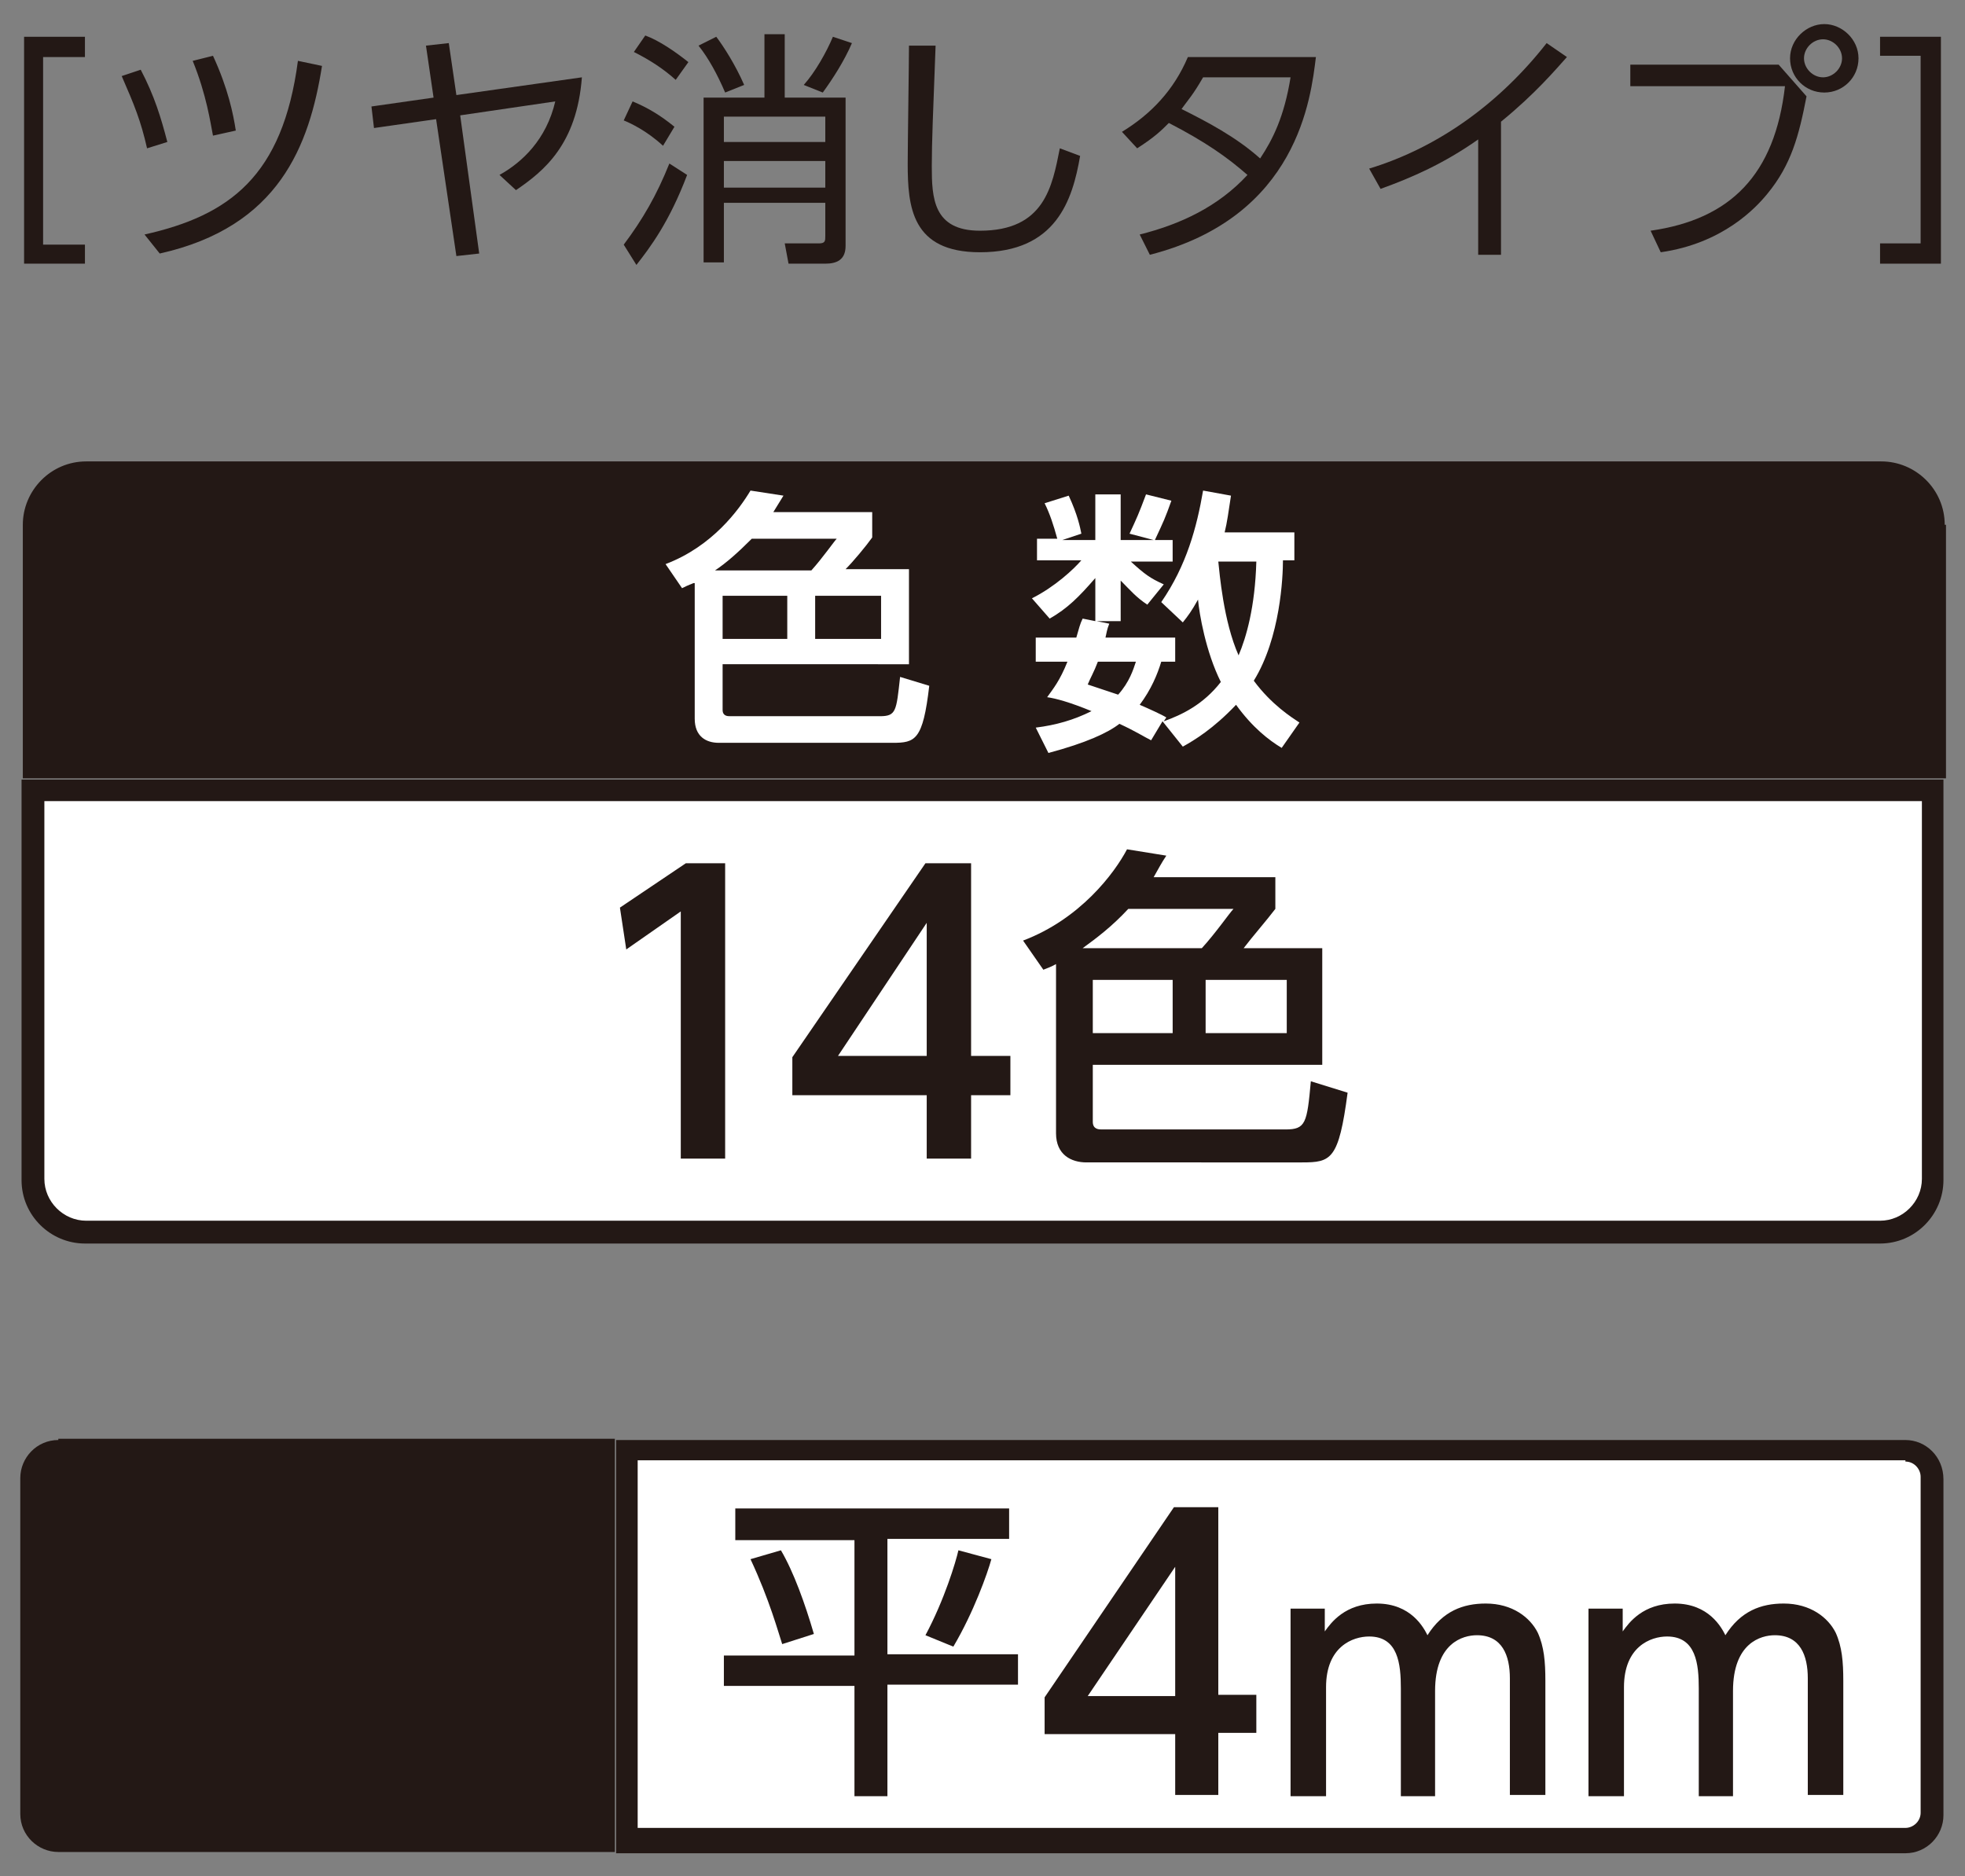 <?xml version="1.0" encoding="utf-8"?>
<!-- Generator: Adobe Illustrator 27.9.0, SVG Export Plug-In . SVG Version: 6.00 Build 0)  -->
<svg version="1.1" id="レイヤー_1" xmlns="http://www.w3.org/2000/svg" xmlns:xlink="http://www.w3.org/1999/xlink" x="0px"
	 y="0px" viewBox="0 0 155 148" style="enable-background:new 0 0 155 148;" xml:space="preserve">
<rect x="0" y="0" width="155" height="148" fill="#808080" stroke="none"/>
<style type="text/css">
	.st0{fill:#FFFFFF;}
	.st1{fill:none;stroke:#231815;stroke-width:1.395;}
	.st2{fill:#231815;}
</style>
<g>
	<path class="st0" d="M17.9,129.8c0-7.5-10.4-8.6-10.4-8.6v17.1C7.6,138.4,17.9,137.3,17.9,129.8z"/>
	<path class="st0" d="M7.6,121.3c0,0,10.4,1.1,10.4,8.6c0,7.4-10.4,8.6-10.4,8.6h16.7v-17.1H7.6z"/>
	<path class="st0" d="M25.9,118.4c-0.9,0-1.6,0.7-1.6,1.6v1.3v17.1v1.3c0,0.9,0.7,1.6,1.6,1.6h17.3v-22.9H25.9z"/>
</g>
<g>
	<path class="st1" d="M17.9,129.8c0-7.5-10.4-8.6-10.4-8.6v17.1C7.6,138.4,17.9,137.3,17.9,129.8z"/>
	<path class="st1" d="M7.6,121.3c0,0,10.4,1.1,10.4,8.6c0,7.4-10.4,8.6-10.4,8.6h16.7v-17.1H7.6z"/>
	<path class="st1" d="M25.9,118.4c-0.9,0-1.6,0.7-1.6,1.6v1.3v17.1v1.3c0,0.9,0.7,1.6,1.6,1.6h17.3v-22.9H25.9z"/>
</g>
<g>
	<g>
		<g>
			<path class="st0" d="M49.5,145.2v-30.8h100.8c1.2,0,2.1,1,2.1,2.1v26.5c0,1.2-1,2.1-2.1,2.1H49.5z"/>
			<path class="st2" d="M150.3,115.3c0.7,0,1.2,0.6,1.2,1.2v26.5c0,0.7-0.6,1.2-1.2,1.2H50.3v-29H150.3 M150.3,113.6H48.6v32.6
				h101.7c1.7,0,3-1.4,3-3v-26.5C153.3,114.9,151.9,113.6,150.3,113.6L150.3,113.6z"/>
		</g>
		<path class="st2" d="M4.6,113.6c-1.7,0-3,1.4-3,3v26.5c0,1.7,1.4,3,3,3h43.9v-32.6H4.6z"/>
	</g>
	<g>
		<path class="st2" d="M58,119h21.6v2.4H70v9.1h10.3v2.4H70v8.8h-2.6V133H57.1v-2.4h10.3v-9.1H58V119z M61.6,122.3
			c1,1.7,1.9,4.2,2.6,6.6l-2.5,0.8c-0.3-0.9-1-3.5-2.5-6.7L61.6,122.3z M78.2,123c-0.3,1.1-1.4,4.2-3,6.9L73,129
			c1.5-2.8,2.4-5.8,2.6-6.7L78.2,123z"/>
		<path class="st2" d="M92.7,141.7v-4.9H82.4v-2.9l10.2-15h3.5v14.8h3v3h-3v4.9H92.7z M85.8,133.8h6.9v-10.2L85.8,133.8z"/>
		<path class="st2" d="M110.5,141.7v-8.5c0-1.9-0.2-4.1-2.5-4.1c-1.3,0-3.4,0.8-3.4,4v8.6h-2.8v-14.8h2.7v1.8
			c0.5-0.7,1.6-2.2,4.1-2.2c2.7,0,3.7,1.9,4,2.5c1.2-1.9,2.8-2.5,4.6-2.5c2.1,0,3.5,1.1,4.1,2.3c0.5,1.1,0.6,2.3,0.6,3.8v9h-2.8
			v-9.2c0-1.8-0.6-3.4-2.6-3.4c-1.1,0-3.3,0.6-3.3,4.4v8.3H110.5z"/>
		<path class="st2" d="M134,141.7v-8.5c0-1.9-0.2-4.1-2.5-4.1c-1.3,0-3.4,0.8-3.4,4v8.6h-2.8v-14.8h2.7v1.8c0.5-0.7,1.6-2.2,4.1-2.2
			c2.7,0,3.7,1.9,4,2.5c1.2-1.9,2.8-2.5,4.6-2.5c2.1,0,3.5,1.1,4.1,2.3c0.5,1.1,0.6,2.3,0.6,3.8v9h-2.8v-9.2c0-1.8-0.6-3.4-2.6-3.4
			c-1.1,0-3.3,0.6-3.3,4.4v8.3H134z"/>
	</g>
	<g>
		<path class="st2" d="M6.7,19.2v1.6H1.9V2.9h4.8v1.6H3.4v14.8H6.7z"/>
		<path class="st2" d="M11.6,11.7c-0.5-2.2-1-3.4-2-5.7l1.5-0.5c1.1,2.1,1.6,3.8,2.1,5.7L11.6,11.7z M11.4,18.5
			c6.7-1.5,10.9-4.6,12.1-13.7l1.9,0.4C24.4,11.5,22,17.9,12.6,20L11.4,18.5z M16.8,10.7c-0.2-1-0.5-3.2-1.6-5.9l1.6-0.4
			c1.2,2.6,1.6,4.6,1.8,5.9L16.8,10.7z"/>
		<path class="st2" d="M37.8,20L36,20.2L34.4,9.4l-4.9,0.7l-0.2-1.7l4.9-0.7l-0.6-4.1l1.8-0.2l0.6,4.1l9.9-1.4
			c-0.4,5.3-3,7.4-5.2,8.9l-1.3-1.2c1.8-1,3.7-2.8,4.4-5.8l-7.5,1.1L37.8,20z"/>
		<path class="st2" d="M52.3,11.5c-1.3-1.2-2.6-1.8-3.1-2L49.9,8c1.2,0.5,2.2,1.1,3.3,2L52.3,11.5z M49.2,19.3
			c1.5-2,2.6-3.9,3.6-6.4l1.4,0.9c-1.4,3.7-2.9,5.7-4,7.1L49.2,19.3z M53.3,6.3c-1-0.9-2.1-1.6-3.3-2.2l0.9-1.3
			c1.1,0.4,2.4,1.3,3.4,2.1L53.3,6.3z M57.2,7.3c-0.6-1.4-1.3-2.7-2.1-3.7l1.4-0.7c0.6,0.8,1.5,2.2,2.2,3.8L57.2,7.3z M66.7,7.7
			v11.7c0,1.1-0.7,1.4-1.6,1.4h-2.9l-0.3-1.6l2.7,0c0.5,0,0.5-0.2,0.5-0.6v-2.6h-8v4.7h-1.6V7.7h4.8v-5h1.6v5H66.7z M65.1,9.2h-8v2
			h8V9.2z M65.1,12.7h-8v2.1h8V12.7z M63.4,6.7c0.9-1,1.8-2.6,2.3-3.8l1.5,0.5c-0.6,1.4-1.5,2.8-2.3,3.9L63.4,6.7z"/>
		<path class="st2" d="M73.8,3.6c-0.2,5.3-0.3,7.6-0.3,9.5c0,2.5,0.1,5.1,3.8,5.1c5.1,0,5.7-3.5,6.3-6.5l1.6,0.6
			c-0.6,3.5-1.9,7.6-7.9,7.6c-5.4,0-5.7-3.6-5.7-7c0-1.5,0.1-8,0.1-9.3H73.8z"/>
		<path class="st2" d="M88.5,10.4c2.3-1.4,4.1-3.3,5.2-5.9h10.1c-0.4,3.2-1.4,12.6-13.1,15.6l-0.8-1.6c3.2-0.8,6.2-2.2,8.5-4.7
			c-1.6-1.4-3.3-2.6-6.2-4.1c-0.6,0.6-1.1,1.1-2.5,2L88.5,10.4z M94.9,6.1c-0.8,1.4-1.2,1.8-1.7,2.5c2,1,4.3,2.2,6.2,3.9
			c1-1.5,1.9-3.3,2.4-6.4H94.9z"/>
		<path class="st2" d="M118.5,20.1h-1.9V11c-2.7,1.9-5.2,3-7.7,3.9l-0.9-1.6c5.6-1.7,10.4-5.3,14-9.9l1.6,1.1
			c-0.9,1-2.5,2.9-5.2,5.1V20.1z"/>
		<path class="st2" d="M140.3,5.1l2.2,2.5c-0.6,3.1-1.2,5.4-3.1,7.7c-0.9,1.1-3.5,3.9-8.4,4.6l-0.8-1.7c6.3-0.9,9.8-4.4,10.6-11.4
			h-12.2V5.1H140.3z M146.6,4.6c0,1.5-1.2,2.7-2.7,2.7c-1.5,0-2.7-1.2-2.7-2.7c0-1.5,1.3-2.7,2.7-2.7C145.3,1.9,146.6,3.1,146.6,4.6
			z M142.3,4.6c0,0.8,0.7,1.5,1.5,1.5c0.8,0,1.5-0.7,1.5-1.5c0-0.8-0.7-1.5-1.5-1.5C143,3.1,142.3,3.8,142.3,4.6z"/>
		<path class="st2" d="M148.3,4.4V2.9h4.8v17.9h-4.8v-1.6h3.2V4.4H148.3z"/>
	</g>
	<g>
		<path class="st2" d="M153.4,41.4c0-2.8-2.3-5-5-5H6.8c-2.8,0-5,2.3-5,5v20h151.7V41.4z"/>
		<g>
			<path class="st0" d="M6.8,97.2c-2.3,0-4.2-1.9-4.2-4.2V62.3h149.9v30.7c0,2.3-1.9,4.2-4.2,4.2H6.8z"/>
			<path class="st2" d="M151.6,63.2v29.8c0,1.8-1.5,3.3-3.3,3.3H6.8c-1.8,0-3.3-1.5-3.3-3.3V63.2H151.6 M153.4,61.5H1.7v31.6
				c0,2.8,2.3,5,5,5h141.6c2.8,0,5-2.3,5-5V61.5L153.4,61.5z"/>
		</g>
	</g>
	<g>
		<path class="st0" d="M54.7,46c-0.2,0.1-0.3,0.1-0.9,0.4l-1.3-1.9c3.7-1.4,5.8-4.3,6.7-5.8l2.6,0.4c-0.3,0.5-0.5,0.8-0.8,1.3h7.8v2
			c-0.5,0.7-1.5,1.9-2.1,2.5h5v7.5H57v3.6c0,0.5,0.4,0.5,0.6,0.5h11.8c1.3,0,1.3-0.4,1.6-3.1l2.3,0.7c-0.5,4.3-1.1,4.5-2.9,4.5H56.7
			c-1,0-1.9-0.5-1.9-1.9V46z M64,45c0.9-1,1.8-2.3,2-2.5h-6.7c-1.1,1.1-2,1.9-2.9,2.5H64z M57,47v3.4h5.1V47H57z M64.3,47v3.4h5.2
			V47H64.3z"/>
		<path class="st0" d="M102.1,42v2.2h-0.9c0,1.3-0.2,6.1-2.3,9.5c1.4,1.9,3,2.9,3.6,3.3l-1.4,2c-1-0.6-2.3-1.6-3.6-3.4
			c-1.8,1.9-3.3,2.8-4.2,3.3l-1.6-2l-0.9,1.5c-0.6-0.3-1.2-0.7-2.5-1.3c-0.9,0.7-2.6,1.5-5.6,2.3l-1-2c1.6-0.2,3-0.6,4.4-1.3
			c-1.7-0.7-2.8-1-3.5-1.1c0.5-0.7,1-1.3,1.6-2.8h-2.5v-1.9h3.2c0.2-0.7,0.3-1.1,0.5-1.5l1,0.2v-3.4c-1.3,1.5-2.2,2.4-3.6,3.2
			l-1.4-1.6c1.8-0.9,3.3-2.3,3.9-3h-3.5v-1.7h1.6c-0.3-1.1-0.6-2-1-2.8l1.9-0.6c0.7,1.5,0.9,2.5,1,3l-1.5,0.5h2.6v-3.6h2v3.6h2.6
			l-1.9-0.5c0.6-1.3,0.7-1.5,1.3-3.1l2,0.5c-0.5,1.4-0.6,1.6-1.3,3.1h1.4v1.7h-3.3c1.1,1,1.5,1.3,2.6,1.8l-1.3,1.6
			c-0.9-0.6-1.3-1.1-2.1-1.9V49h-1.9l1,0.2c-0.2,0.5-0.2,0.7-0.3,1.1h5.5v1.9h-1.1c-0.3,1-0.8,2.2-1.7,3.4c0.7,0.3,1.8,0.8,2.1,1
			l-0.2,0.3c1.4-0.5,3.1-1.3,4.5-3.1c-1.2-2.4-1.7-5.4-1.8-6.5c-0.5,0.9-0.8,1.3-1.2,1.8l-1.7-1.6c2-2.9,2.8-5.9,3.3-8.8l2.2,0.4
			c-0.2,1.3-0.3,2.1-0.5,2.9H102.1z M86.6,52.2C86.3,53,86,53.5,85.8,54c1.2,0.4,1.8,0.6,2.4,0.8c0.9-1,1.2-2,1.4-2.6H86.6z
			 M96.1,44.3c0.1,0.9,0.4,4.7,1.6,7.4c0.6-1.4,1.3-3.8,1.4-7.4H96.1z"/>
	</g>
	<g>
		<path class="st2" d="M54.1,68.1h3.1v23.3h-3.5V71.9l-4.3,3l-0.5-3.3L54.1,68.1z"/>
		<path class="st2" d="M73.1,91.4v-5H62.5v-3L73,68.1h3.6v15.2h3.1v3.1h-3.1v5H73.1z M66.1,83.3h7V72.8L66.1,83.3z"/>
		<path class="st2" d="M83.4,76c-0.2,0.1-0.3,0.2-1.1,0.5l-1.6-2.3c4.5-1.7,7.2-5.3,8.2-7.2l3.1,0.5c-0.4,0.6-0.6,1-1,1.7h9.6v2.5
			c-0.6,0.8-1.9,2.3-2.5,3.1h6.2V84H86.2v4.5c0,0.6,0.5,0.6,0.7,0.6h14.5c1.6,0,1.7-0.5,2-3.8l2.9,0.9c-0.7,5.3-1.3,5.5-3.6,5.5
			H85.7c-1.2,0-2.4-0.6-2.4-2.3V76z M94.8,74.8c1.1-1.2,2.2-2.8,2.5-3.1H89c-1.3,1.4-2.5,2.3-3.6,3.1H94.8z M86.2,77.3v4.2h6.3v-4.2
			H86.2z M95.1,77.3v4.2h6.4v-4.2H95.1z"/>
	</g>
</g>
</svg>
